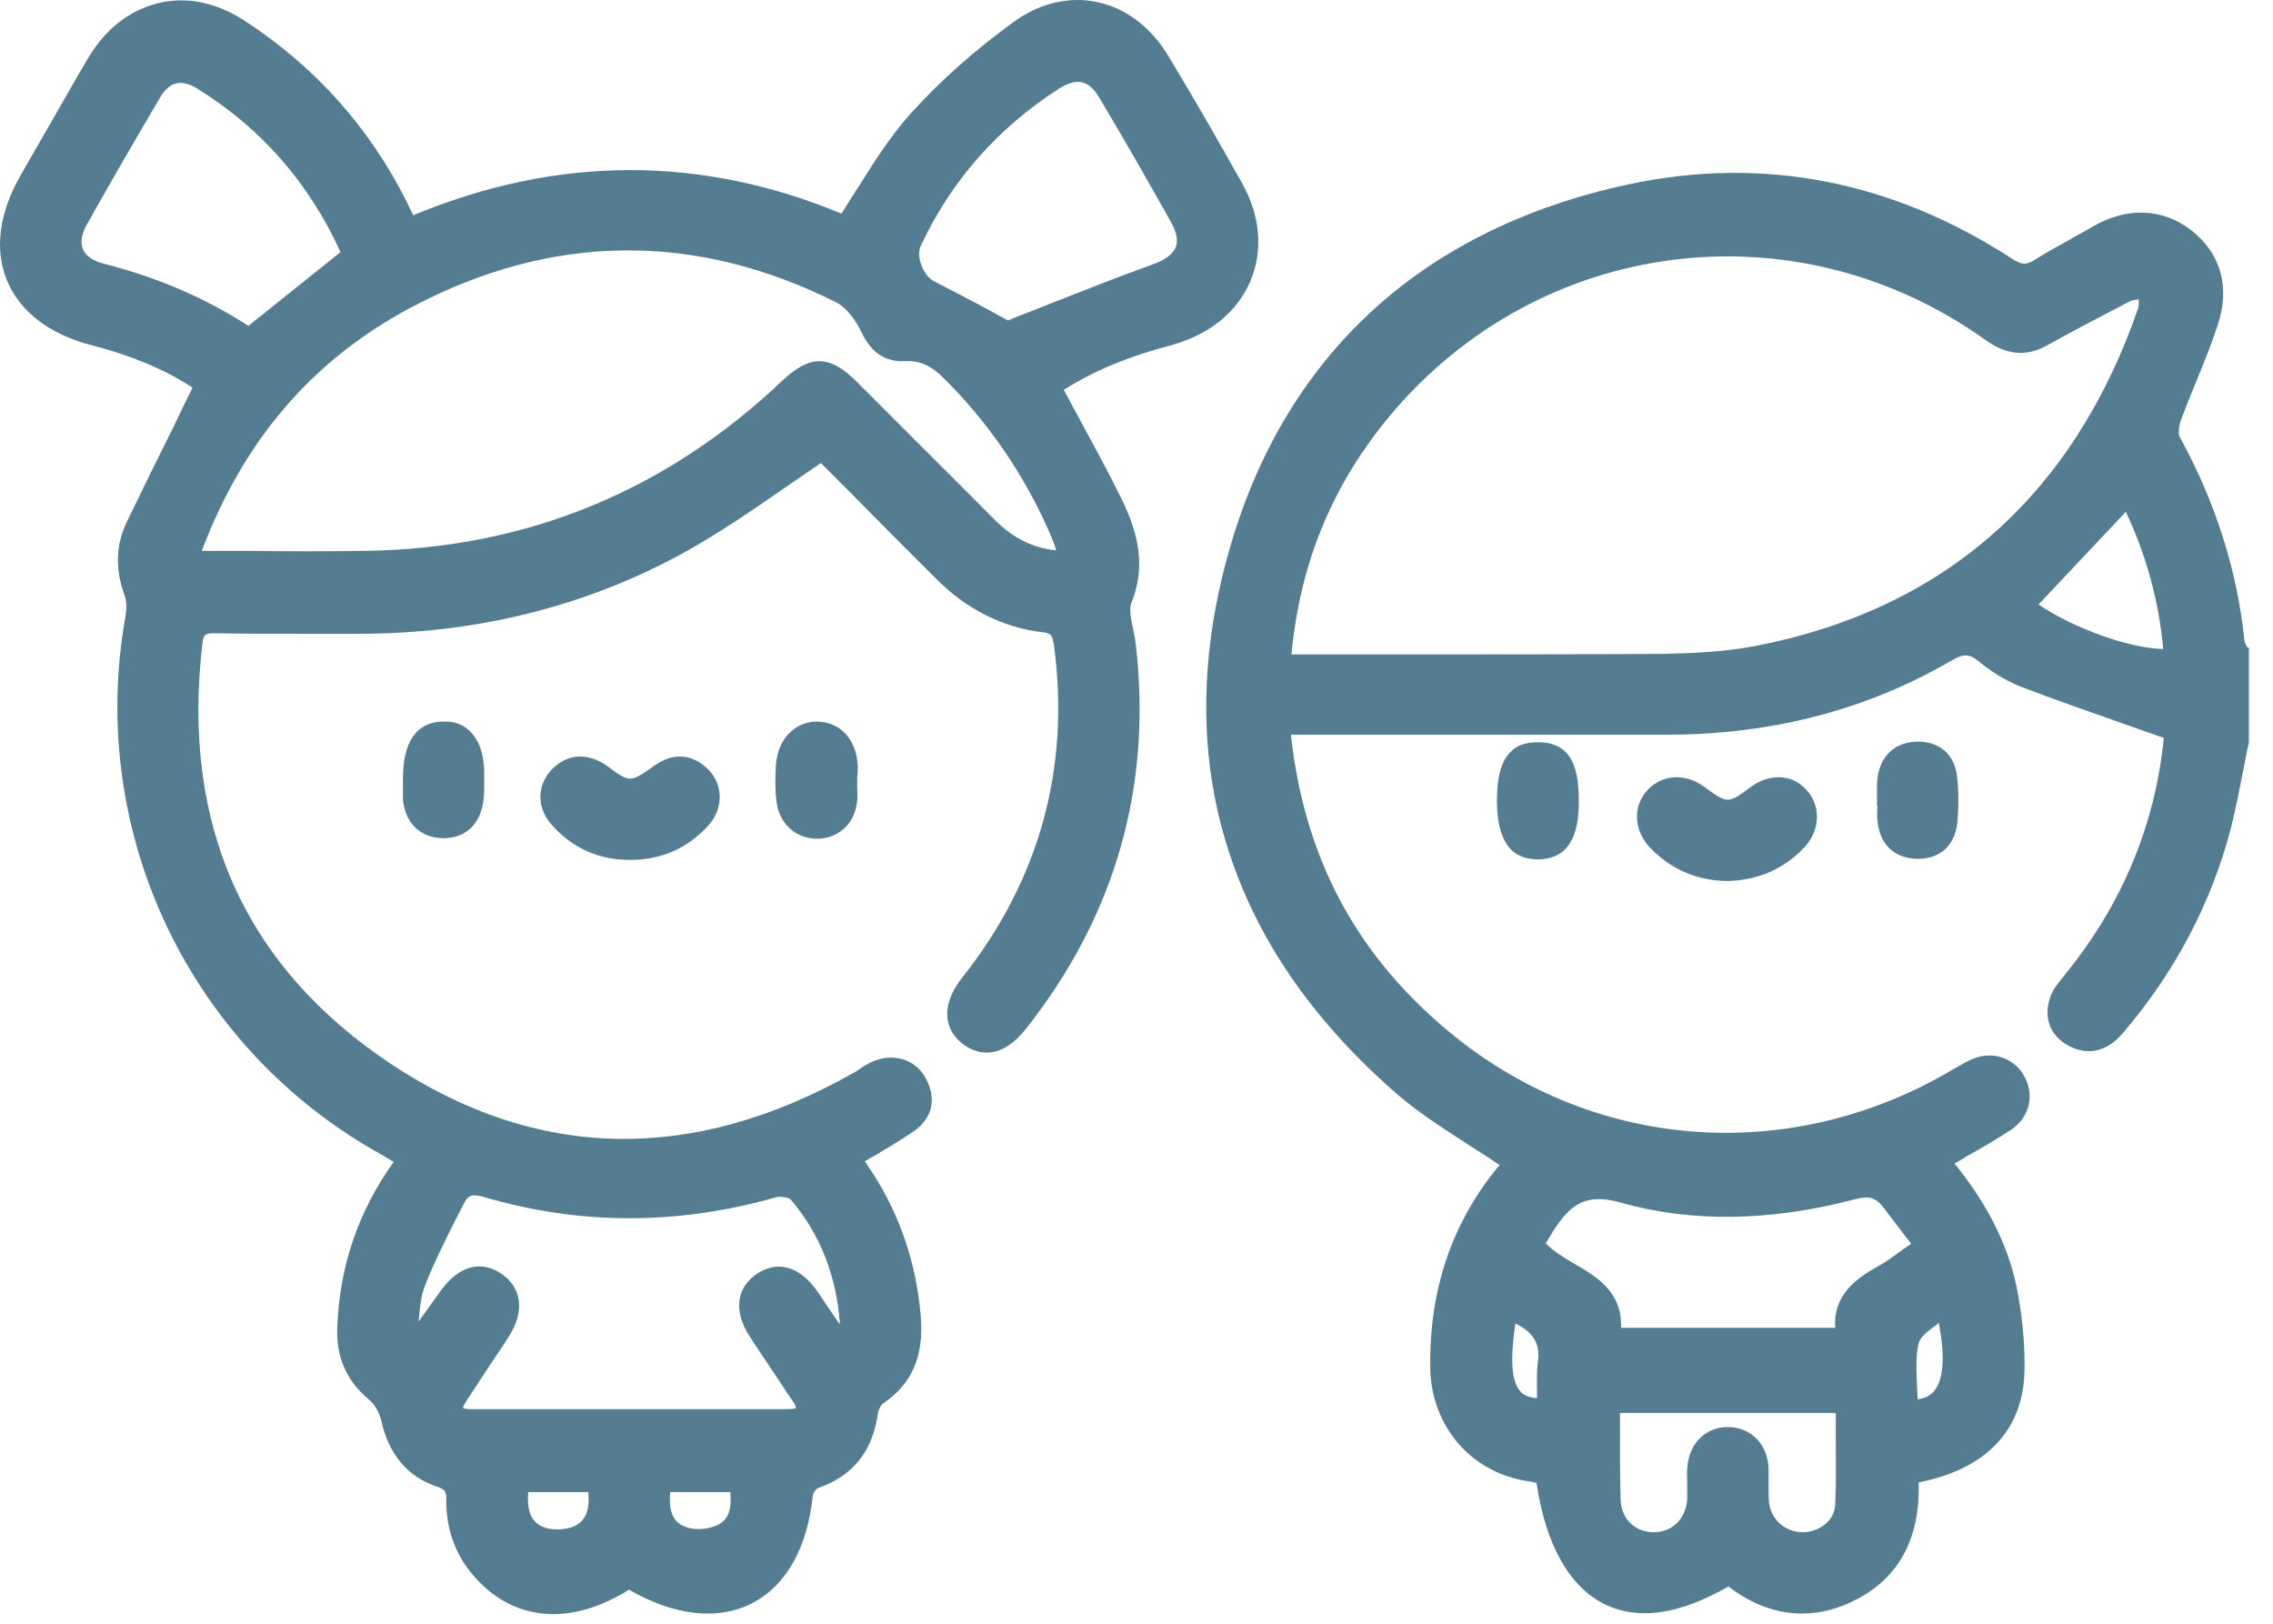<svg width="70" height="50" viewBox="0 0 70 50" fill="none" xmlns="http://www.w3.org/2000/svg">
<path d="M69.207 19.934C69.19 19.901 69.173 19.867 69.157 19.834C69.14 19.801 69.123 19.767 69.123 19.751C68.906 17.597 68.239 15.476 67.12 13.44C67.087 13.373 67.087 13.156 67.17 12.922C67.32 12.521 67.487 12.104 67.654 11.703C67.871 11.169 68.105 10.601 68.289 10.034C68.689 8.865 68.405 7.813 67.487 7.095C66.619 6.411 65.5 6.361 64.448 6.978C64.198 7.129 63.931 7.262 63.681 7.412C63.347 7.596 62.979 7.796 62.645 8.013C62.395 8.164 62.261 8.147 62.011 7.997C58.304 5.576 54.314 4.791 50.157 5.676C43.612 7.079 39.305 11.169 37.702 17.513C36.901 20.669 36.967 23.657 37.902 26.395C38.804 29.084 40.54 31.538 43.045 33.708C43.746 34.309 44.547 34.81 45.315 35.311C45.599 35.495 45.9 35.678 46.183 35.879C46.167 35.895 46.167 35.912 46.15 35.912C44.714 37.648 44.013 39.719 44.046 42.106C44.063 43.675 45.015 44.995 46.434 45.462C46.684 45.545 46.918 45.596 47.169 45.629C47.219 45.646 47.269 45.646 47.319 45.662C47.603 47.582 48.337 48.868 49.422 49.402C50.458 49.903 51.726 49.719 53.229 48.851C53.964 49.419 54.732 49.686 55.5 49.686C56.067 49.686 56.652 49.536 57.236 49.218C58.505 48.534 59.139 47.332 59.089 45.646C61.143 45.245 62.295 44.059 62.345 42.256C62.362 41.555 62.312 40.787 62.161 39.936C61.928 38.517 61.276 37.164 60.191 35.828C60.308 35.762 60.442 35.695 60.558 35.611C61.043 35.344 61.493 35.077 61.928 34.793C62.512 34.409 62.679 33.691 62.312 33.09C61.961 32.523 61.276 32.339 60.642 32.656C60.508 32.723 60.392 32.79 60.275 32.857C60.241 32.873 60.191 32.907 60.158 32.923C55.082 35.945 48.905 35.444 44.447 31.621C41.692 29.267 40.156 26.329 39.756 22.622H40.323C41.442 22.622 42.56 22.622 43.679 22.622C46.233 22.622 48.871 22.622 51.459 22.622C54.632 22.605 57.536 21.837 60.108 20.335C60.475 20.118 60.659 20.135 60.942 20.368C61.343 20.702 61.794 20.969 62.211 21.136C63.297 21.554 64.365 21.921 65.5 22.322C65.868 22.455 66.252 22.589 66.636 22.722C66.636 22.722 66.636 22.722 66.636 22.739C66.369 25.41 65.35 27.848 63.614 29.985L63.564 30.052C63.397 30.252 63.213 30.469 63.13 30.736C62.929 31.354 63.146 31.888 63.681 32.189C64.282 32.523 64.883 32.389 65.367 31.822C66.986 29.935 68.105 27.798 68.706 25.494C68.856 24.893 68.973 24.275 69.09 23.691C69.14 23.424 69.19 23.14 69.257 22.873V19.951L69.207 19.934ZM65.851 9.483C63.847 15.276 59.857 18.782 54.014 19.901C53.029 20.084 51.994 20.118 51.192 20.135C48.554 20.151 45.883 20.151 43.278 20.151C42.293 20.151 41.308 20.151 40.323 20.151H39.772C40.039 17.313 41.041 14.909 42.828 12.772C47.436 7.296 55.299 6.294 61.143 10.468C61.794 10.935 62.395 10.985 63.013 10.651C63.764 10.234 64.649 9.767 65.55 9.299C65.634 9.249 65.751 9.232 65.868 9.216C65.868 9.332 65.868 9.416 65.851 9.483ZM65.467 15.76C66.101 17.096 66.485 18.515 66.619 19.984C65.6 19.968 63.898 19.367 62.779 18.615L65.467 15.76ZM47.335 42.924C47.335 42.974 47.335 43.008 47.335 43.058C47.018 43.024 46.885 42.924 46.818 42.841C46.551 42.54 46.501 41.872 46.668 40.754C47.252 41.038 47.452 41.405 47.352 42.006C47.319 42.323 47.335 42.624 47.335 42.924ZM59.089 41.355C59.139 41.171 59.373 40.987 59.623 40.804C59.657 40.787 59.674 40.754 59.707 40.737C59.957 42.006 59.774 42.574 59.573 42.824C59.456 42.974 59.273 43.058 59.056 43.091C59.056 42.974 59.039 42.841 59.039 42.724C59.022 42.24 58.989 41.772 59.089 41.355ZM56.518 40.887H49.923C49.957 39.769 49.172 39.318 48.487 38.917C48.154 38.717 47.836 38.533 47.603 38.283C47.686 38.166 47.753 38.032 47.836 37.899C48.371 37.081 48.838 36.73 49.907 37.031C52.094 37.648 54.515 37.615 57.119 36.931C57.553 36.814 57.77 36.88 58.004 37.181C58.221 37.481 58.455 37.765 58.688 38.083C58.739 38.149 58.805 38.216 58.855 38.3C58.789 38.35 58.705 38.4 58.638 38.45C58.355 38.65 58.104 38.85 57.82 39.001C57.102 39.401 56.451 39.919 56.518 40.887ZM54.465 45.212C54.431 44.46 53.914 43.943 53.212 43.943C52.511 43.943 52.01 44.46 51.96 45.212C51.944 45.379 51.96 45.529 51.96 45.679C51.96 45.846 51.96 45.996 51.96 46.147C51.927 46.764 51.509 47.182 50.925 47.182C50.341 47.182 49.923 46.764 49.907 46.163C49.89 45.495 49.89 44.861 49.89 44.16C49.89 43.943 49.89 43.726 49.89 43.509H56.535C56.535 43.742 56.535 43.976 56.535 44.21C56.535 44.944 56.551 45.646 56.518 46.347C56.485 46.864 55.984 47.182 55.516 47.182C54.982 47.182 54.548 46.798 54.481 46.28C54.465 46.096 54.465 45.896 54.465 45.696C54.465 45.529 54.465 45.362 54.465 45.212Z" fill="#547D92"/>
<path d="M38.503 8.665C38.904 7.73 38.821 6.661 38.253 5.643C37.585 4.457 36.884 3.222 35.999 1.753C35.465 0.851 34.68 0.25 33.795 0.066C32.961 -0.117 32.059 0.083 31.274 0.634C30.072 1.502 28.987 2.454 28.052 3.489C27.451 4.157 26.967 4.908 26.466 5.709C26.282 5.993 26.099 6.277 25.915 6.578C21.574 4.775 17.15 4.791 12.725 6.628C12.692 6.544 12.642 6.477 12.608 6.394L12.542 6.244C11.373 3.906 9.67 2.02 7.5 0.617C6.631 0.066 5.73 -0.117 4.862 0.1C3.993 0.317 3.259 0.884 2.725 1.769C2.19 2.671 1.673 3.606 1.155 4.491L0.638 5.392C-0.03 6.561 -0.181 7.68 0.22 8.648C0.621 9.6 1.522 10.301 2.841 10.635C4.06 10.952 5.095 11.386 5.93 11.937C5.746 12.304 5.563 12.672 5.396 13.039C4.878 14.074 4.394 15.059 3.91 16.061C3.559 16.779 3.543 17.547 3.843 18.348C3.893 18.498 3.91 18.732 3.86 18.999C2.674 25.661 5.863 32.322 11.79 35.578C11.907 35.645 12.007 35.712 12.124 35.779C11.039 37.298 10.471 38.951 10.388 40.821C10.338 41.755 10.655 42.507 11.356 43.091C11.54 43.241 11.69 43.509 11.74 43.742C11.974 44.794 12.558 45.479 13.46 45.779C13.694 45.863 13.744 45.913 13.744 46.147C13.727 47.081 14.027 47.883 14.595 48.534C15.28 49.319 16.114 49.703 17.049 49.703C17.784 49.703 18.569 49.452 19.37 48.951C20.756 49.753 22.092 49.903 23.127 49.386C24.195 48.851 24.863 47.682 25.03 46.063C25.03 45.98 25.147 45.829 25.214 45.813C26.265 45.445 26.866 44.694 27.034 43.542C27.05 43.408 27.134 43.258 27.184 43.225C28.085 42.624 28.469 41.755 28.352 40.487C28.202 38.767 27.634 37.181 26.633 35.762C26.733 35.695 26.85 35.628 26.95 35.578C27.367 35.328 27.768 35.094 28.152 34.827C28.72 34.426 28.853 33.825 28.503 33.191C28.186 32.606 27.484 32.406 26.833 32.706C26.7 32.773 26.583 32.84 26.466 32.923C26.399 32.974 26.316 33.024 26.249 33.057C21.324 35.828 16.549 35.745 12.057 32.773C7.55 29.785 5.58 25.427 6.231 19.834C6.264 19.534 6.314 19.5 6.615 19.5C7.466 19.517 8.351 19.517 9.186 19.517C9.753 19.517 10.338 19.517 10.905 19.517C14.662 19.534 18.118 18.665 21.19 16.946C22.192 16.378 23.127 15.744 24.112 15.059C24.496 14.792 24.896 14.525 25.28 14.258L26.165 15.143C27.017 16.011 27.902 16.896 28.787 17.78C29.738 18.749 30.857 19.317 32.092 19.467C32.376 19.5 32.41 19.55 32.46 19.884C32.961 23.657 32.009 27.113 29.621 30.119C29.02 30.887 29.02 31.638 29.621 32.122C29.889 32.339 30.189 32.439 30.489 32.406C30.873 32.373 31.241 32.122 31.575 31.705C34.346 28.215 35.481 24.225 34.981 19.867C34.964 19.701 34.931 19.55 34.897 19.383C34.83 19.066 34.764 18.749 34.847 18.549C35.348 17.313 34.964 16.228 34.513 15.309C34.112 14.491 33.678 13.707 33.228 12.872C33.077 12.588 32.91 12.288 32.76 12.004C33.712 11.403 34.814 10.952 36.116 10.618C37.268 10.284 38.103 9.6 38.503 8.665ZM3.175 8.114C2.858 8.03 2.641 7.88 2.558 7.68C2.474 7.479 2.508 7.212 2.658 6.945C3.326 5.743 4.077 4.457 4.928 3.005C5.079 2.754 5.246 2.604 5.429 2.571C5.479 2.554 5.513 2.554 5.563 2.554C5.73 2.554 5.913 2.621 6.114 2.754C8.05 3.956 9.52 5.643 10.488 7.763L7.65 10.034C6.331 9.182 4.828 8.531 3.175 8.114ZM29.054 11.636C30.423 12.989 31.541 14.608 32.343 16.445C32.41 16.612 32.476 16.762 32.526 16.946C31.808 16.879 31.174 16.562 30.606 15.977C29.922 15.293 29.237 14.608 28.553 13.924C27.835 13.206 27.117 12.488 26.382 11.753C25.548 10.918 24.947 10.918 24.095 11.72C20.489 15.143 16.165 16.896 11.256 16.962C10.054 16.979 8.869 16.979 7.616 16.962C7.149 16.962 6.681 16.962 6.214 16.962C7.516 13.523 9.637 11.069 12.692 9.449C16.999 7.179 21.407 7.129 25.765 9.316C26.082 9.483 26.366 9.883 26.516 10.201C26.716 10.618 27.067 11.169 27.885 11.119C28.319 11.102 28.67 11.252 29.054 11.636ZM32.259 9.383C31.859 9.55 31.441 9.7 31.041 9.867C30.857 9.767 30.673 9.666 30.489 9.566C29.939 9.266 29.354 8.965 28.77 8.665C28.436 8.498 28.202 7.897 28.352 7.579C29.287 5.576 30.723 3.94 32.627 2.721C32.844 2.587 33.027 2.521 33.194 2.521C33.244 2.521 33.278 2.521 33.328 2.537C33.528 2.587 33.695 2.738 33.862 3.021C34.63 4.307 35.365 5.593 36.066 6.845C36.233 7.145 36.283 7.396 36.216 7.596C36.133 7.813 35.899 7.997 35.532 8.13C34.413 8.531 33.328 8.965 32.259 9.383ZM20.639 45.946H22.492C22.542 46.497 22.425 46.781 22.125 46.948C21.841 47.098 21.374 47.132 21.107 47.015C20.839 46.914 20.572 46.697 20.639 45.946ZM17.684 46.998C17.417 47.115 16.983 47.132 16.716 47.015C16.331 46.848 16.231 46.497 16.265 45.946H18.118C18.168 46.514 18.035 46.831 17.684 46.998ZM23.344 39.201C23.06 39.385 22.86 39.635 22.793 39.936C22.709 40.32 22.809 40.737 23.11 41.188C23.31 41.505 23.527 41.806 23.728 42.123C23.962 42.457 24.178 42.807 24.412 43.141C24.496 43.258 24.512 43.325 24.512 43.358C24.496 43.375 24.429 43.392 24.279 43.392H23.845C20.773 43.392 17.6 43.392 14.495 43.392C14.361 43.392 14.295 43.375 14.261 43.358C14.261 43.325 14.295 43.241 14.395 43.091C14.629 42.741 14.862 42.373 15.096 42.023C15.296 41.722 15.497 41.438 15.68 41.138C16.148 40.403 16.081 39.685 15.48 39.251C14.846 38.784 14.144 38.967 13.594 39.719C13.36 40.036 13.143 40.353 12.909 40.67L12.892 40.687C12.926 40.303 12.959 39.936 13.076 39.618C13.36 38.884 13.727 38.166 14.078 37.465C14.161 37.315 14.228 37.164 14.311 37.014C14.395 36.864 14.478 36.747 14.862 36.847C17.834 37.732 20.873 37.732 23.911 36.864C24.045 36.83 24.295 36.88 24.346 36.931C25.247 37.982 25.765 39.285 25.865 40.77L25.831 40.737C25.614 40.42 25.397 40.103 25.197 39.802C24.663 39.017 23.995 38.8 23.344 39.201Z" fill="#547D92"/>
<path d="M53.93 24.225C53.212 24.759 53.212 24.759 52.478 24.225C51.91 23.808 51.209 23.841 50.758 24.308C50.274 24.809 50.307 25.561 50.808 26.095C51.443 26.763 52.244 27.113 53.179 27.13C54.131 27.113 54.932 26.763 55.566 26.095C56.067 25.561 56.084 24.793 55.617 24.308C55.199 23.841 54.498 23.808 53.93 24.225Z" fill="#547D92"/>
<path d="M20.155 23.574C19.404 24.108 19.404 24.108 18.702 23.591C18.101 23.157 17.45 23.207 16.983 23.707C16.515 24.208 16.532 24.91 17.016 25.427C17.651 26.128 18.452 26.479 19.387 26.479C19.404 26.479 19.42 26.479 19.42 26.479C20.372 26.479 21.19 26.112 21.824 25.41C22.292 24.876 22.275 24.142 21.791 23.674C21.307 23.207 20.723 23.173 20.155 23.574Z" fill="#547D92"/>
<path d="M14.478 22.522C14.261 22.305 13.994 22.205 13.643 22.221C13.076 22.221 12.408 22.539 12.408 23.991C12.408 24.058 12.408 24.108 12.408 24.175C12.408 24.325 12.408 24.459 12.408 24.609C12.475 25.344 12.942 25.794 13.627 25.811C13.643 25.811 13.643 25.811 13.66 25.811C14.361 25.811 14.829 25.344 14.896 24.576C14.912 24.409 14.912 24.242 14.912 24.075V23.941C14.929 23.29 14.779 22.823 14.478 22.522Z" fill="#547D92"/>
<path d="M26.416 23.591C26.382 22.789 25.898 22.238 25.18 22.221C24.479 22.205 23.945 22.773 23.895 23.557C23.878 23.908 23.861 24.275 23.911 24.659C23.978 25.344 24.496 25.828 25.164 25.828H25.18C25.865 25.811 26.349 25.327 26.399 24.626C26.416 24.509 26.399 24.392 26.399 24.275V23.924C26.416 23.808 26.416 23.691 26.416 23.591Z" fill="#547D92"/>
<path d="M46.517 23.157C46.233 23.44 46.1 23.924 46.1 24.659C46.1 25.377 46.25 25.861 46.534 26.162C46.734 26.362 47.018 26.462 47.352 26.462C47.369 26.462 47.386 26.462 47.402 26.462C48.487 26.429 48.621 25.427 48.621 24.676C48.621 23.774 48.471 22.856 47.369 22.856C47.002 22.856 46.718 22.939 46.517 23.157Z" fill="#547D92"/>
<path d="M57.82 25.277C57.887 25.995 58.321 26.412 59.006 26.445C59.022 26.445 59.056 26.445 59.072 26.445C59.74 26.445 60.191 26.045 60.275 25.36C60.325 24.826 60.325 24.308 60.258 23.824C60.158 23.19 59.674 22.806 58.989 22.839C58.371 22.873 57.954 23.24 57.837 23.858C57.804 24.025 57.804 24.192 57.804 24.359C57.804 24.425 57.804 24.492 57.804 24.559V24.826H57.82C57.804 24.976 57.804 25.127 57.82 25.277Z" fill="#547D92"/>
</svg>
